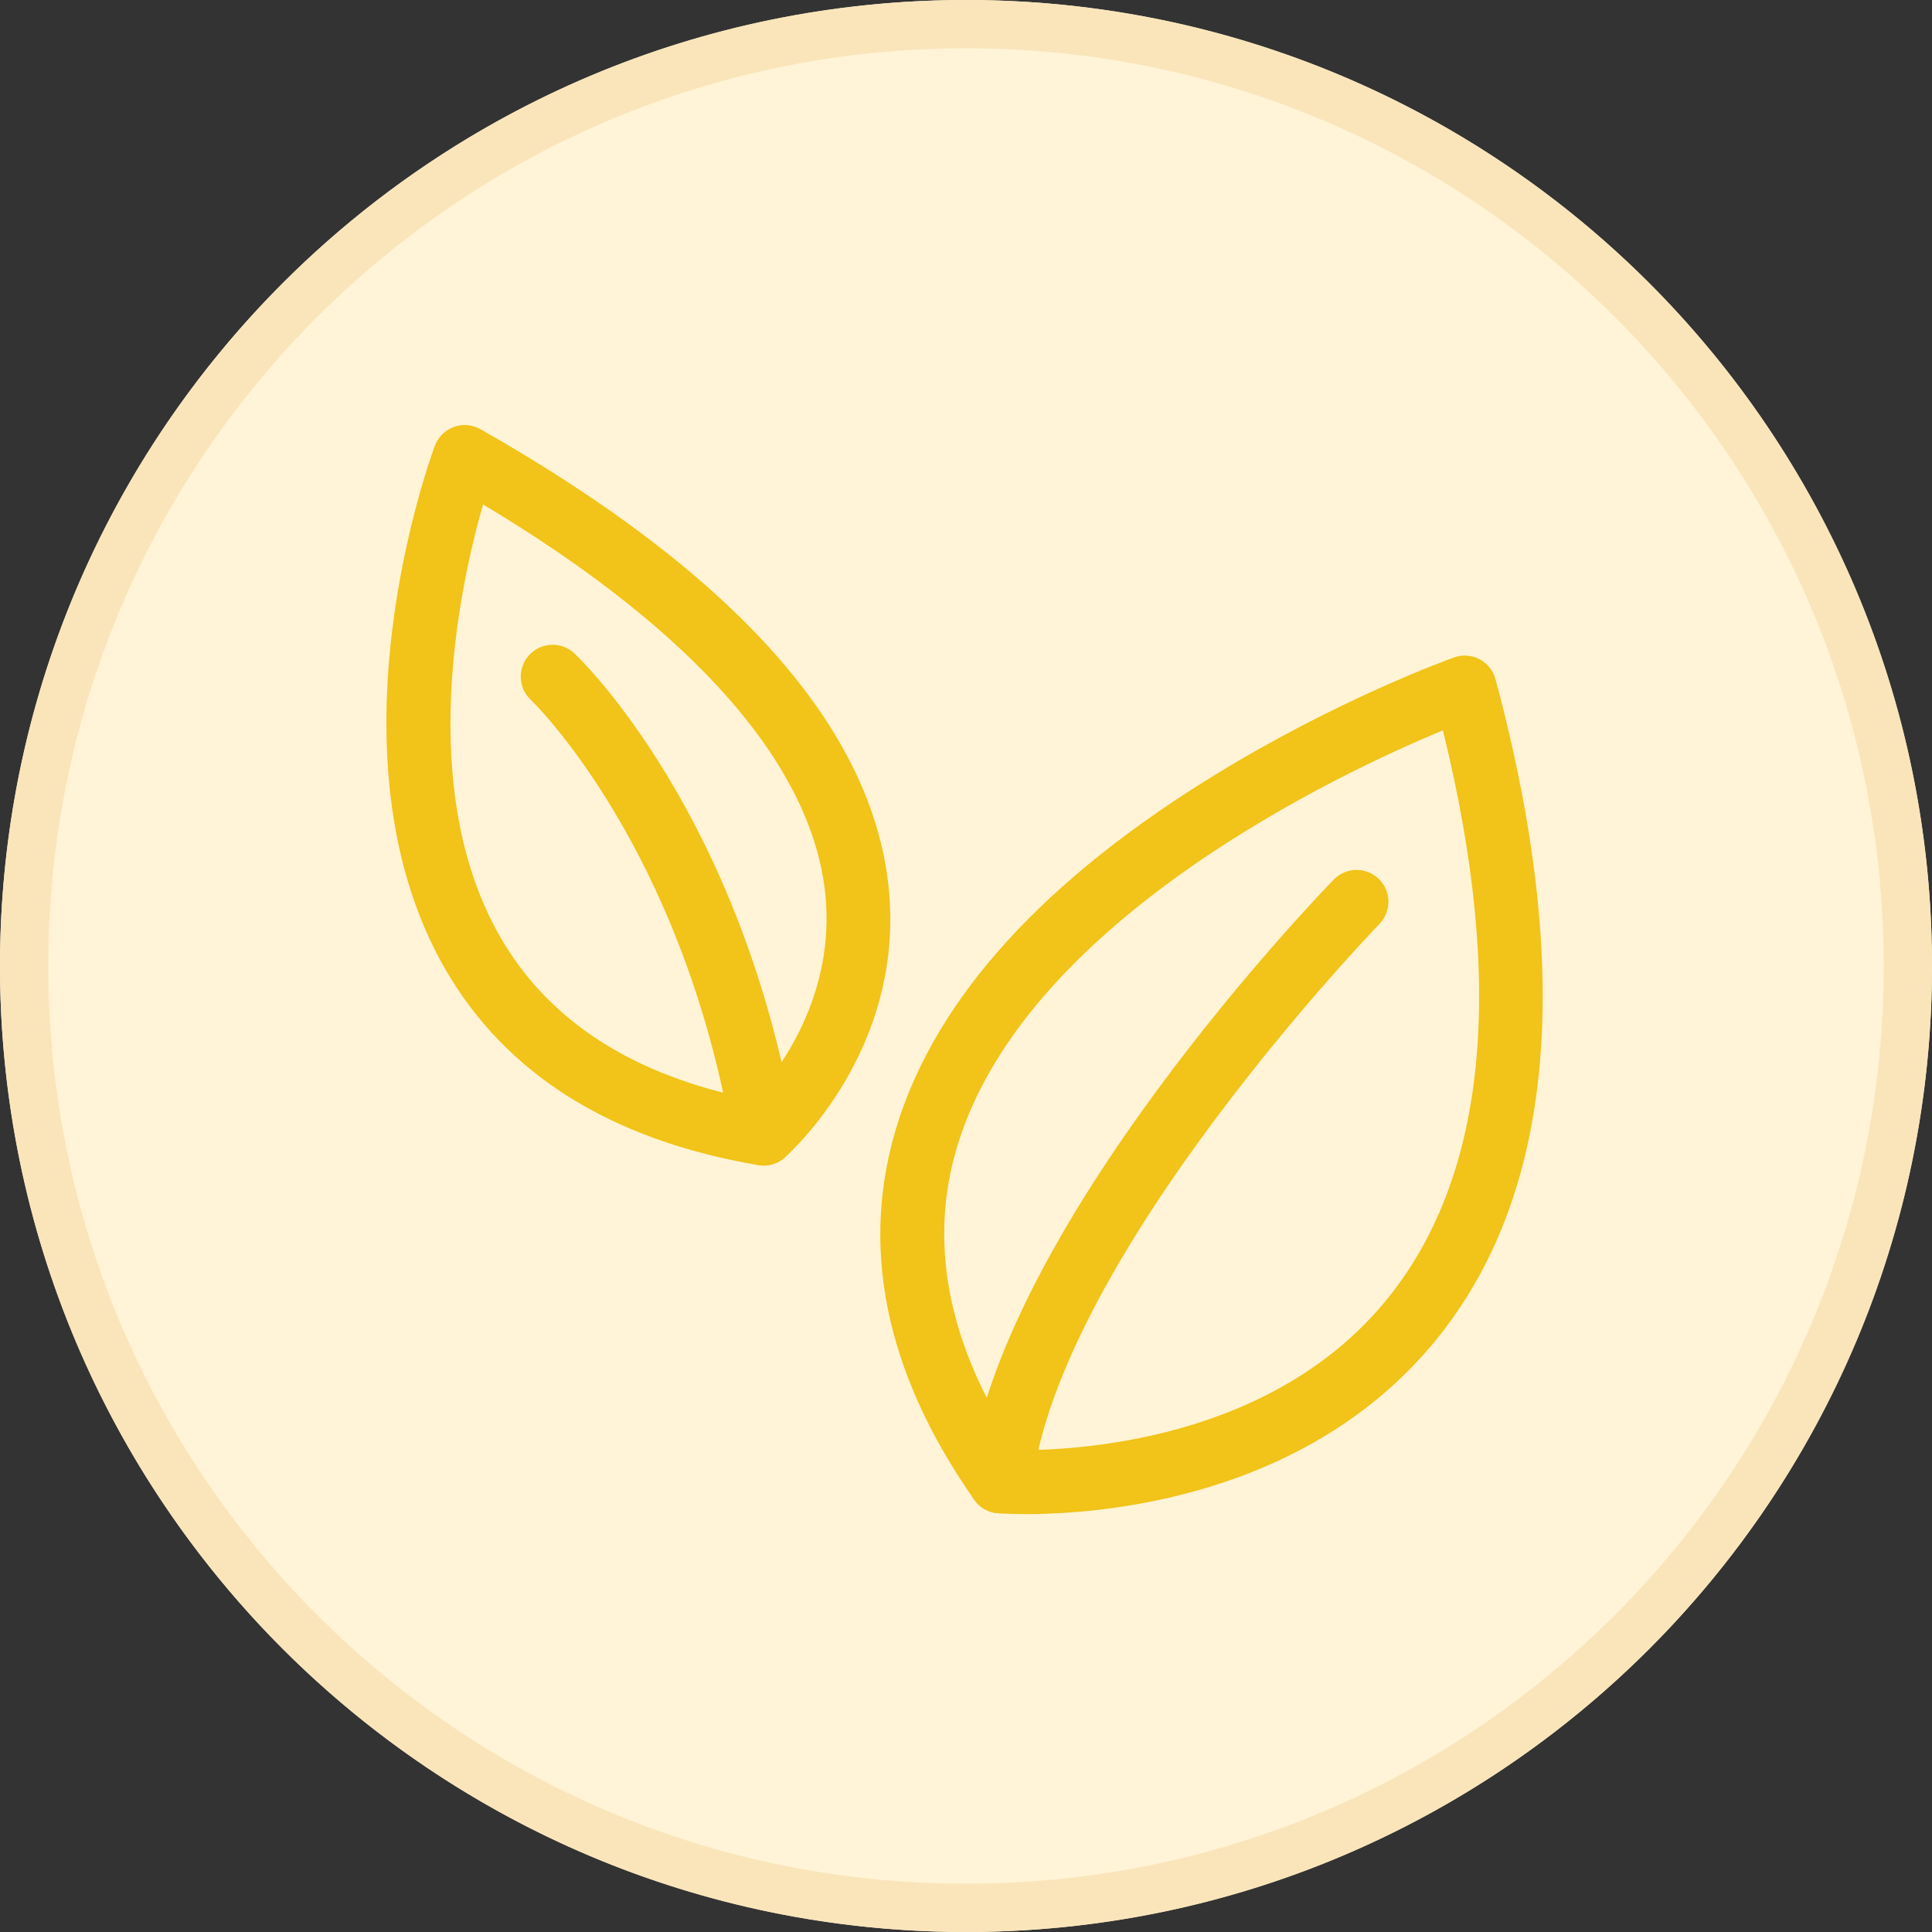 <svg xmlns="http://www.w3.org/2000/svg" xmlns:xlink="http://www.w3.org/1999/xlink" width="100px" height="100px" viewBox="0 0 100 100"><rect x="0" y="0" width="100" height="100" fill="#333333" stroke="none"/><title>icone-certifie-biologique</title><desc>Created with Sketch.</desc><defs></defs><g id="Symbols" stroke="none" stroke-width="1" fill="none" fill-rule="evenodd"><g id="Icon/100x100/bio"><circle id="Oval" fill="#FFF4D7" cx="50" cy="50" r="50"></circle><path d="M50,97.5 C76.234,97.5 97.5,76.234 97.5,50 C97.5,23.766 76.234,2.5 50,2.5 C23.766,2.5 2.5,23.766 2.5,50 C2.5,76.234 23.766,97.5 50,97.5 Z M50,100 C22.386,100 0,77.614 0,50 C0,22.386 22.386,0 50,0 C77.614,0 100,22.386 100,50 C100,77.614 77.614,100 50,100 Z" id="Oval" fill="#FAE5BB" fill-rule="nonzero"></path><g id="feuilles" transform="translate(20, 22)" fill="#F2C318"><g id="grosse-feuille" transform="translate(25.5, 11.25)"><path d="M6.275,45.078 C6.207,45.078 6.138,45.075 6.069,45.066 C5.166,44.953 4.524,44.129 4.637,43.226 C6.268,30.155 22.83,13 23.535,12.276 C24.17,11.624 25.213,11.61 25.866,12.244 C26.518,12.879 26.532,13.922 25.898,14.575 C25.734,14.745 9.403,31.659 7.909,43.634 C7.805,44.469 7.095,45.078 6.275,45.078" id="Fill-6"></path><path d="M7.165,41.812 C10.01,41.819 20.137,41.428 26.182,34.131 C31.446,27.777 32.453,17.831 29.184,4.55 C23.899,6.745 7.805,14.274 4.119,25.847 C2.496,30.945 3.521,36.312 7.165,41.812 M7.613,45.119 C6.774,45.119 6.249,45.082 6.144,45.074 C5.653,45.035 5.205,44.779 4.923,44.375 C0.285,37.751 -1.041,31.178 0.98,24.839 C3.058,18.322 8.562,12.282 17.337,6.888 C23.761,2.938 29.518,0.866 29.76,0.779 C30.193,0.624 30.672,0.658 31.08,0.872 C31.488,1.085 31.787,1.459 31.906,1.903 C36.016,17.192 34.938,28.751 28.703,36.257 C21.999,44.327 11.478,45.119 7.613,45.119" id="Fill-3"></path></g><g id="petite-feuille"><path d="M19.52,38.328 C18.731,38.328 18.035,37.761 17.897,36.959 C15.29,21.753 7.549,14.294 7.471,14.22 C6.809,13.595 6.779,12.552 7.404,11.89 C8.03,11.229 9.073,11.199 9.735,11.823 C10.085,12.155 18.356,20.124 21.146,36.401 C21.301,37.299 20.698,38.151 19.8,38.305 C19.706,38.321 19.612,38.328 19.52,38.328" id="Fill-8"></path><path d="M5.002,4.11 C3.788,8.355 1.499,18.887 5.906,26.52 C8.418,30.873 12.809,33.69 18.965,34.902 C20.229,33.525 23.276,29.599 22.714,24.249 C22.012,17.565 15.9,10.626 5.002,4.11 M19.246,38.306 C11.633,37.014 6.181,33.6 3.043,28.156 C-3.343,17.078 2.267,1.721 2.508,1.072 C2.677,0.621 3.036,0.264 3.49,0.099 C3.943,-0.066 4.447,-0.024 4.867,0.216 C18.048,7.696 25.158,15.685 25.999,23.96 C26.852,32.352 20.863,37.697 20.607,37.921 C20.304,38.186 19.918,38.328 19.521,38.328 C19.43,38.328 19.337,38.321 19.246,38.306 Z" id="Fill-1"></path></g></g></g></g></svg>